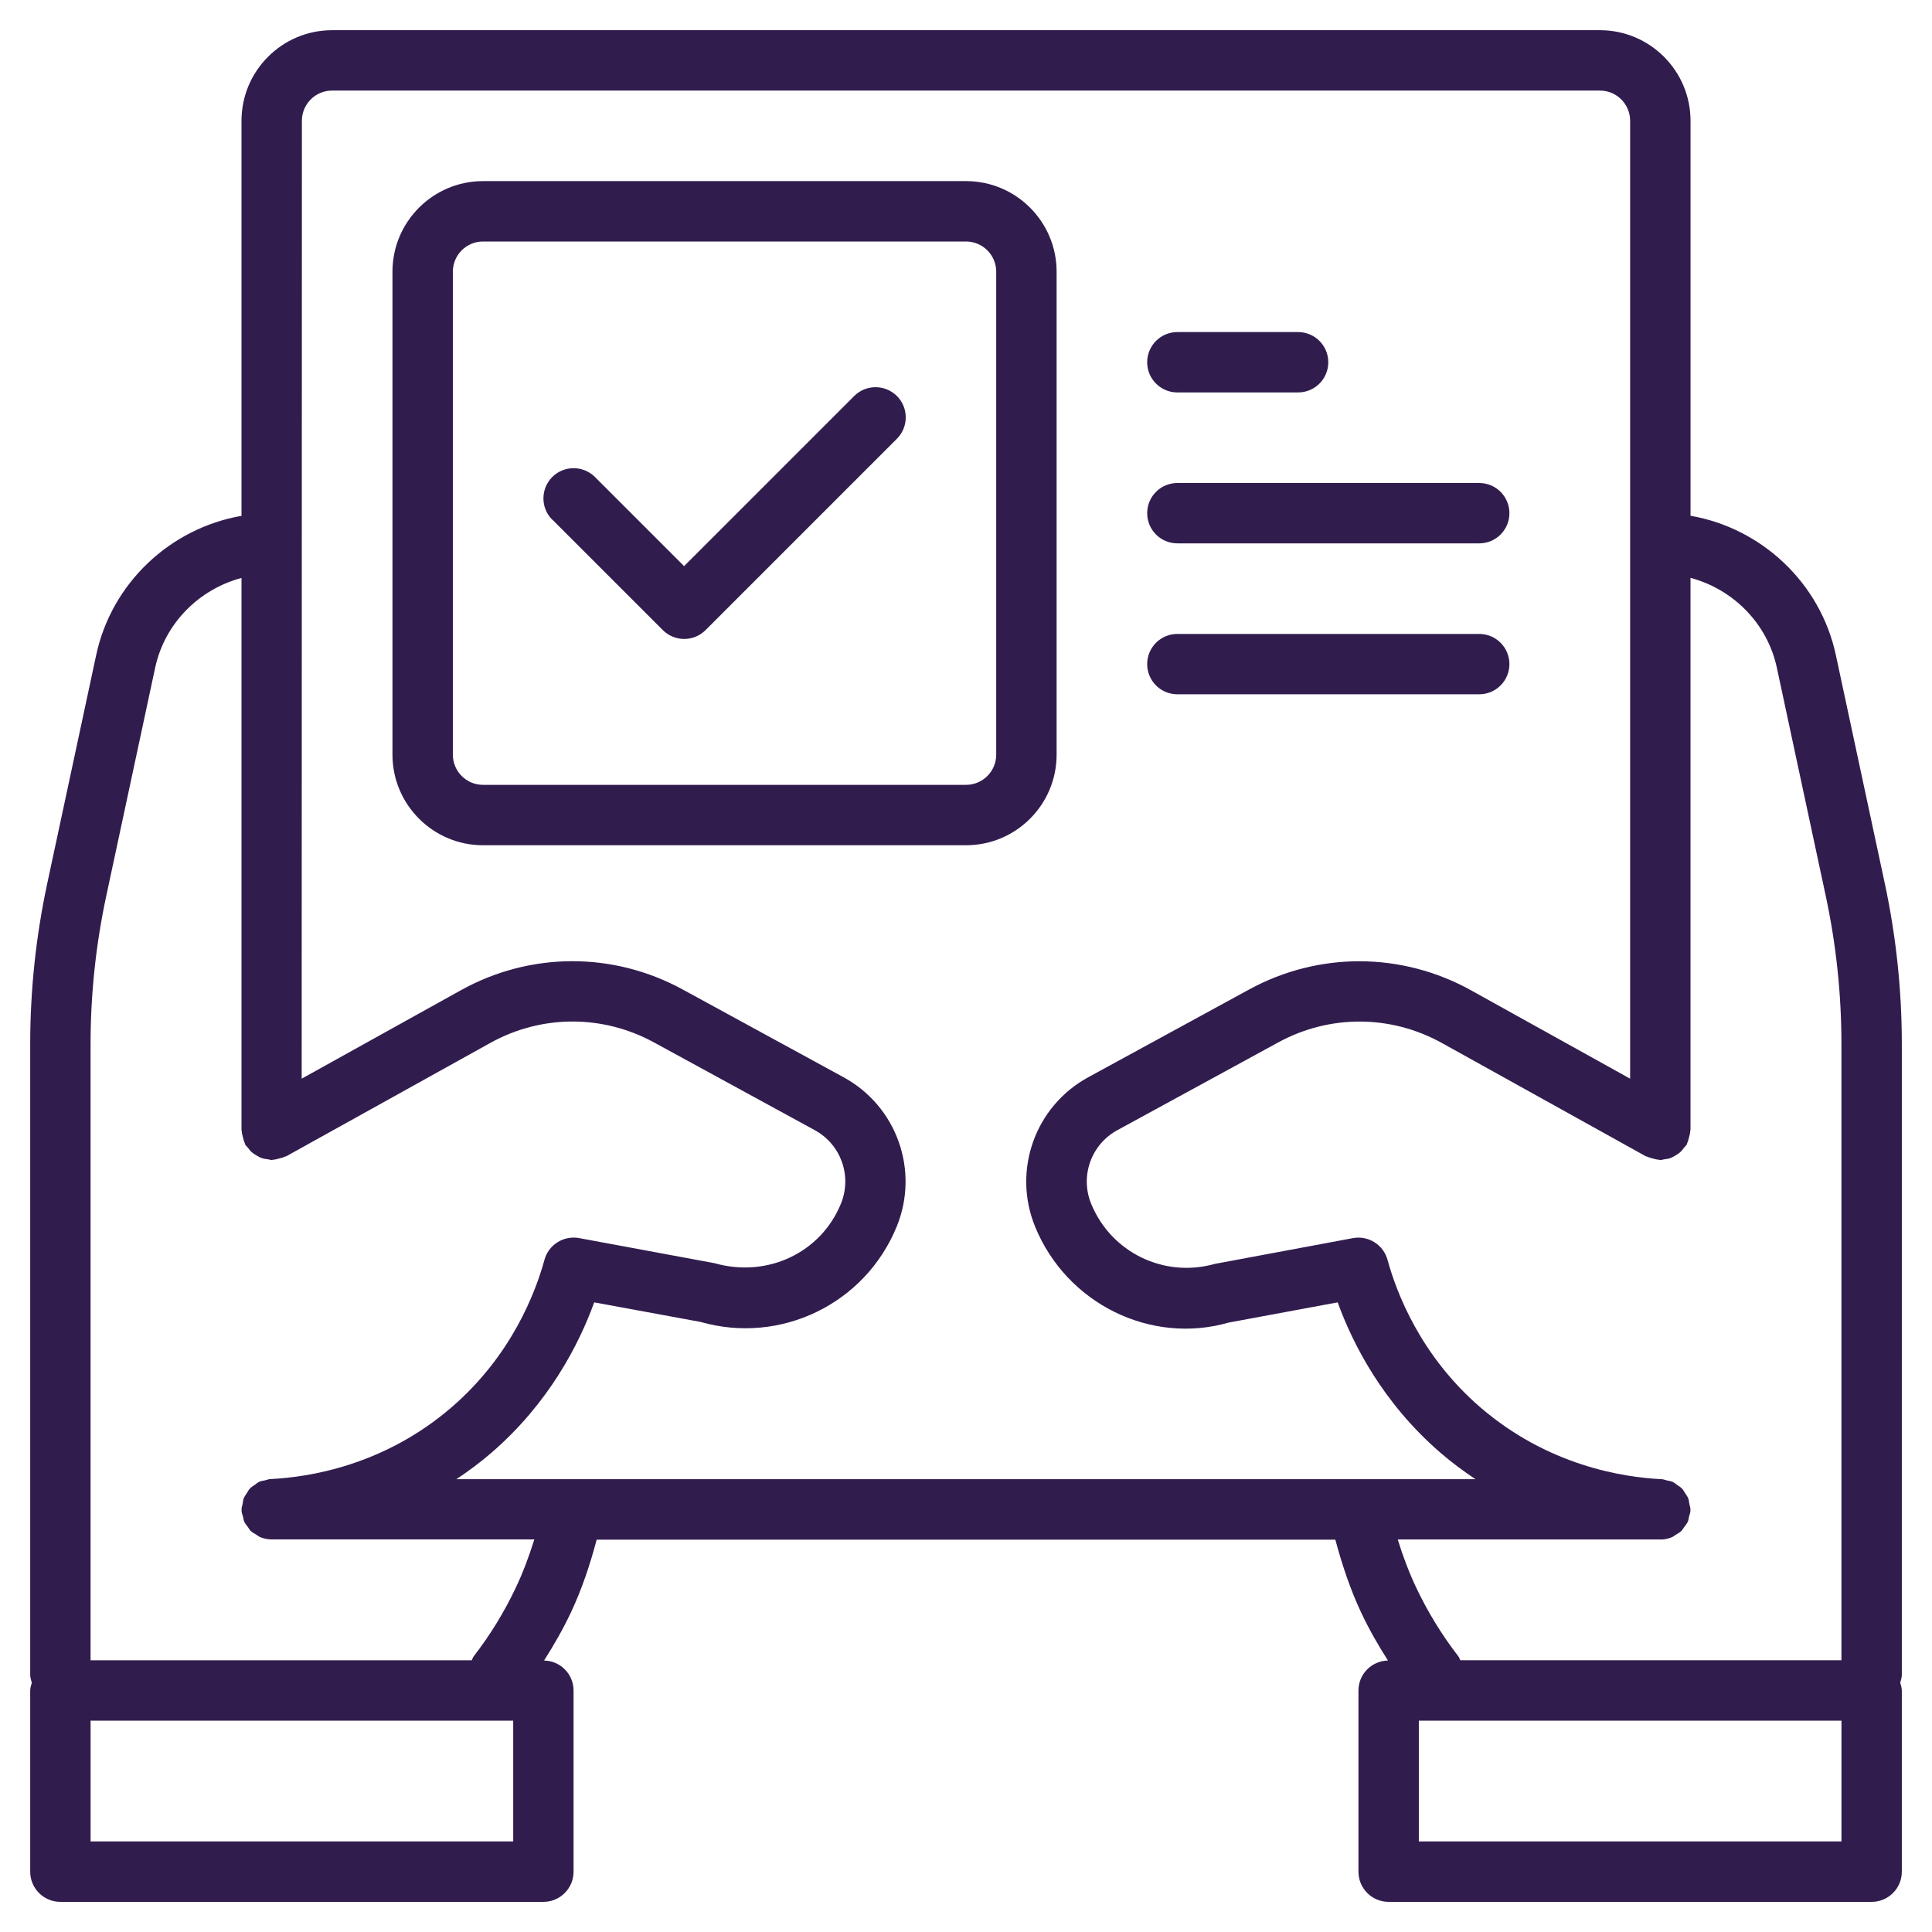 <?xml version="1.0" encoding="UTF-8"?> <svg xmlns="http://www.w3.org/2000/svg" viewBox="0 0 100 100" fill-rule="evenodd"><path d="m98.438 54.039c0-2.793-0.297-5.59-0.883-8.32l-2.531-11.812c-0.801-3.738-3.844-6.574-7.523-7.211v-20.445c0-2.586-2.102-4.688-4.688-4.688h-65.625c-2.586 0-4.688 2.102-4.688 4.688v20.449c-3.68 0.637-6.723 3.469-7.523 7.211l-2.531 11.812c-0.586 2.731-0.883 5.531-0.883 8.32v32.648c0 0.145 0.047 0.273 0.082 0.406-0.035 0.133-0.082 0.262-0.082 0.406v9.375c0 0.863 0.699 1.562 1.562 1.562h25c0.863 0 1.562-0.699 1.562-1.562v-9.375c0-0.852-0.68-1.535-1.527-1.555 0.508-0.797 0.977-1.613 1.379-2.465 0.574-1.215 1-2.492 1.344-3.789h38.234c0.348 1.297 0.773 2.578 1.344 3.789 0.402 0.852 0.871 1.672 1.379 2.465-0.848 0.02-1.527 0.703-1.527 1.555v9.375c0 0.863 0.699 1.562 1.562 1.562h25c0.863 0 1.562-0.699 1.562-1.562v-9.375c0-0.145-0.047-0.273-0.082-0.406 0.035-0.133 0.082-0.262 0.082-0.406zm-82.812-47.789c0-0.859 0.699-1.562 1.562-1.562h65.625c0.863 0 1.562 0.703 1.562 1.562v49.582l-8.227-4.57c-3.59-1.992-7.887-2.012-11.492-0.047l-8.328 4.543c-2.758 1.504-3.938 4.828-2.75 7.738 1.637 3.996 5.996 6.117 10.016 4.961l5.644-1.047c0.781 2.152 2.328 5.199 5.32 7.785 0.598 0.516 1.203 0.961 1.812 1.367h-52.746c0.609-0.406 1.215-0.852 1.812-1.367 2.992-2.586 4.539-5.633 5.32-7.785l5.5 1.012c4.152 1.188 8.52-0.934 10.156-4.93 1.188-2.906 0.008-6.231-2.75-7.734l-8.328-4.543c-3.609-1.969-7.906-1.949-11.492 0.047l-8.227 4.57zm10.938 89.062h-21.875v-6.25h21.875zm0.148-13.164c-0.598 1.27-1.336 2.477-2.195 3.586-0.047 0.062-0.062 0.137-0.102 0.203h-19.727v-31.898c0-2.57 0.273-5.148 0.812-7.664l2.531-11.812c0.492-2.297 2.269-4.062 4.469-4.648v28.57c0 0.027 0.016 0.051 0.016 0.082 0.004 0.105 0.035 0.207 0.062 0.312 0.027 0.098 0.047 0.195 0.09 0.285 0.012 0.027 0.012 0.055 0.027 0.082 0.035 0.066 0.098 0.105 0.141 0.164 0.062 0.082 0.117 0.16 0.195 0.227 0.082 0.074 0.172 0.125 0.266 0.18 0.078 0.047 0.152 0.09 0.238 0.121 0.113 0.039 0.23 0.055 0.352 0.07 0.062 0.008 0.113 0.035 0.176 0.035 0.023 0 0.047-0.012 0.07-0.016 0.117-0.004 0.227-0.039 0.34-0.07 0.09-0.023 0.18-0.043 0.266-0.086 0.027-0.012 0.059-0.012 0.086-0.027l10.547-5.859c2.644-1.469 5.812-1.484 8.477-0.031l8.324 4.543c1.359 0.742 1.938 2.379 1.352 3.809-1.031 2.523-3.793 3.859-6.551 3.074l-7-1.297c-0.797-0.145-1.578 0.34-1.793 1.125-0.465 1.703-1.707 4.953-4.789 7.617-3.5 3.027-7.394 3.637-9.402 3.731-0.098 0.004-0.18 0.047-0.27 0.066-0.102 0.023-0.203 0.031-0.297 0.074-0.094 0.043-0.164 0.109-0.246 0.168-0.082 0.059-0.172 0.105-0.238 0.18-0.07 0.07-0.109 0.16-0.164 0.242-0.055 0.086-0.117 0.164-0.156 0.258-0.039 0.094-0.043 0.203-0.062 0.305-0.016 0.09-0.055 0.172-0.055 0.27 0 0.012 0.008 0.023 0.008 0.035 0 0.012-0.008 0.023-0.008 0.039 0.004 0.109 0.047 0.203 0.074 0.301 0.023 0.086 0.027 0.176 0.062 0.258 0.047 0.105 0.121 0.191 0.188 0.281 0.051 0.066 0.086 0.145 0.145 0.203 0.09 0.086 0.199 0.145 0.309 0.207 0.062 0.039 0.113 0.09 0.184 0.117 0.184 0.078 0.387 0.121 0.598 0.121h13.594c-0.262 0.84-0.566 1.664-0.941 2.461zm59.227-2.461c0.211 0 0.414-0.043 0.598-0.121 0.07-0.027 0.121-0.082 0.184-0.117 0.105-0.062 0.219-0.121 0.305-0.207 0.062-0.059 0.098-0.137 0.148-0.203 0.066-0.09 0.141-0.176 0.188-0.281 0.035-0.078 0.043-0.172 0.062-0.258 0.023-0.102 0.07-0.195 0.074-0.301 0-0.012-0.008-0.023-0.008-0.039 0-0.012 0.008-0.023 0.008-0.035 0-0.094-0.039-0.18-0.055-0.27-0.02-0.102-0.023-0.207-0.062-0.305-0.039-0.098-0.102-0.172-0.156-0.258-0.055-0.082-0.094-0.172-0.164-0.242-0.07-0.074-0.156-0.121-0.238-0.18-0.082-0.059-0.156-0.125-0.246-0.168-0.094-0.043-0.195-0.051-0.297-0.074-0.09-0.02-0.172-0.062-0.27-0.066-2.008-0.094-5.898-0.703-9.402-3.731-3.082-2.664-4.324-5.918-4.789-7.621-0.215-0.785-0.996-1.273-1.793-1.125l-7.141 1.332c-2.633 0.746-5.375-0.59-6.406-3.109-0.586-1.43-0.004-3.07 1.352-3.809l8.328-4.543c2.66-1.453 5.828-1.438 8.477 0.031l10.547 5.859c0.027 0.016 0.059 0.016 0.086 0.027 0.082 0.039 0.172 0.059 0.262 0.086 0.113 0.031 0.227 0.062 0.34 0.07 0.023 0 0.047 0.016 0.07 0.016 0.062 0 0.117-0.027 0.176-0.035 0.121-0.016 0.234-0.031 0.348-0.07 0.086-0.031 0.164-0.078 0.242-0.125 0.094-0.055 0.18-0.105 0.262-0.18 0.078-0.07 0.133-0.148 0.195-0.23 0.043-0.059 0.102-0.098 0.141-0.164 0.016-0.027 0.016-0.055 0.027-0.082 0.043-0.09 0.062-0.188 0.09-0.285 0.027-0.105 0.059-0.207 0.062-0.312 0-0.027 0.016-0.051 0.016-0.082v-28.57c2.199 0.586 3.977 2.352 4.469 4.648l2.531 11.812c0.539 2.516 0.812 5.094 0.812 7.664v31.898h-19.727c-0.039-0.066-0.051-0.141-0.102-0.203-0.859-1.109-1.598-2.32-2.195-3.586-0.375-0.793-0.68-1.621-0.941-2.461h13.59zm9.375 15.625h-21.875v-6.25h21.875zm-70.312-51.562h25c2.586 0 4.688-2.102 4.688-4.688v-25c0-2.586-2.102-4.688-4.688-4.688h-25c-2.586 0-4.688 2.102-4.688 4.688v25c0 2.586 2.102 4.688 4.688 4.688zm-1.562-29.688c0-0.859 0.699-1.562 1.562-1.562h25c0.863 0 1.562 0.703 1.562 1.562v25c0 0.859-0.699 1.562-1.562 1.562h-25c-0.863 0-1.562-0.703-1.562-1.562zm35.938 4.688c0-0.863 0.699-1.562 1.562-1.562h6.25c0.863 0 1.562 0.699 1.562 1.562s-0.699 1.562-1.562 1.562h-6.25c-0.863 0-1.562-0.699-1.562-1.562zm0 7.812c0-0.863 0.699-1.562 1.562-1.562h15.625c0.863 0 1.562 0.699 1.562 1.562s-0.699 1.562-1.562 1.562h-15.625c-0.863 0-1.562-0.699-1.562-1.562zm0 7.812c0-0.863 0.699-1.562 1.562-1.562h15.625c0.863 0 1.562 0.699 1.562 1.562s-0.699 1.562-1.562 1.562h-15.625c-0.863 0-1.562-0.699-1.562-1.562zm-30.793-7.473c-0.609-0.609-0.609-1.598 0-2.211 0.609-0.609 1.598-0.609 2.211 0l4.613 4.613 8.805-8.805c0.609-0.609 1.598-0.609 2.211 0 0.609 0.609 0.609 1.598 0 2.211l-9.906 9.906c-0.305 0.305-0.703 0.457-1.105 0.457-0.398 0-0.801-0.152-1.105-0.457l-5.719-5.719z" fill="#311c4e"></path></svg> 
